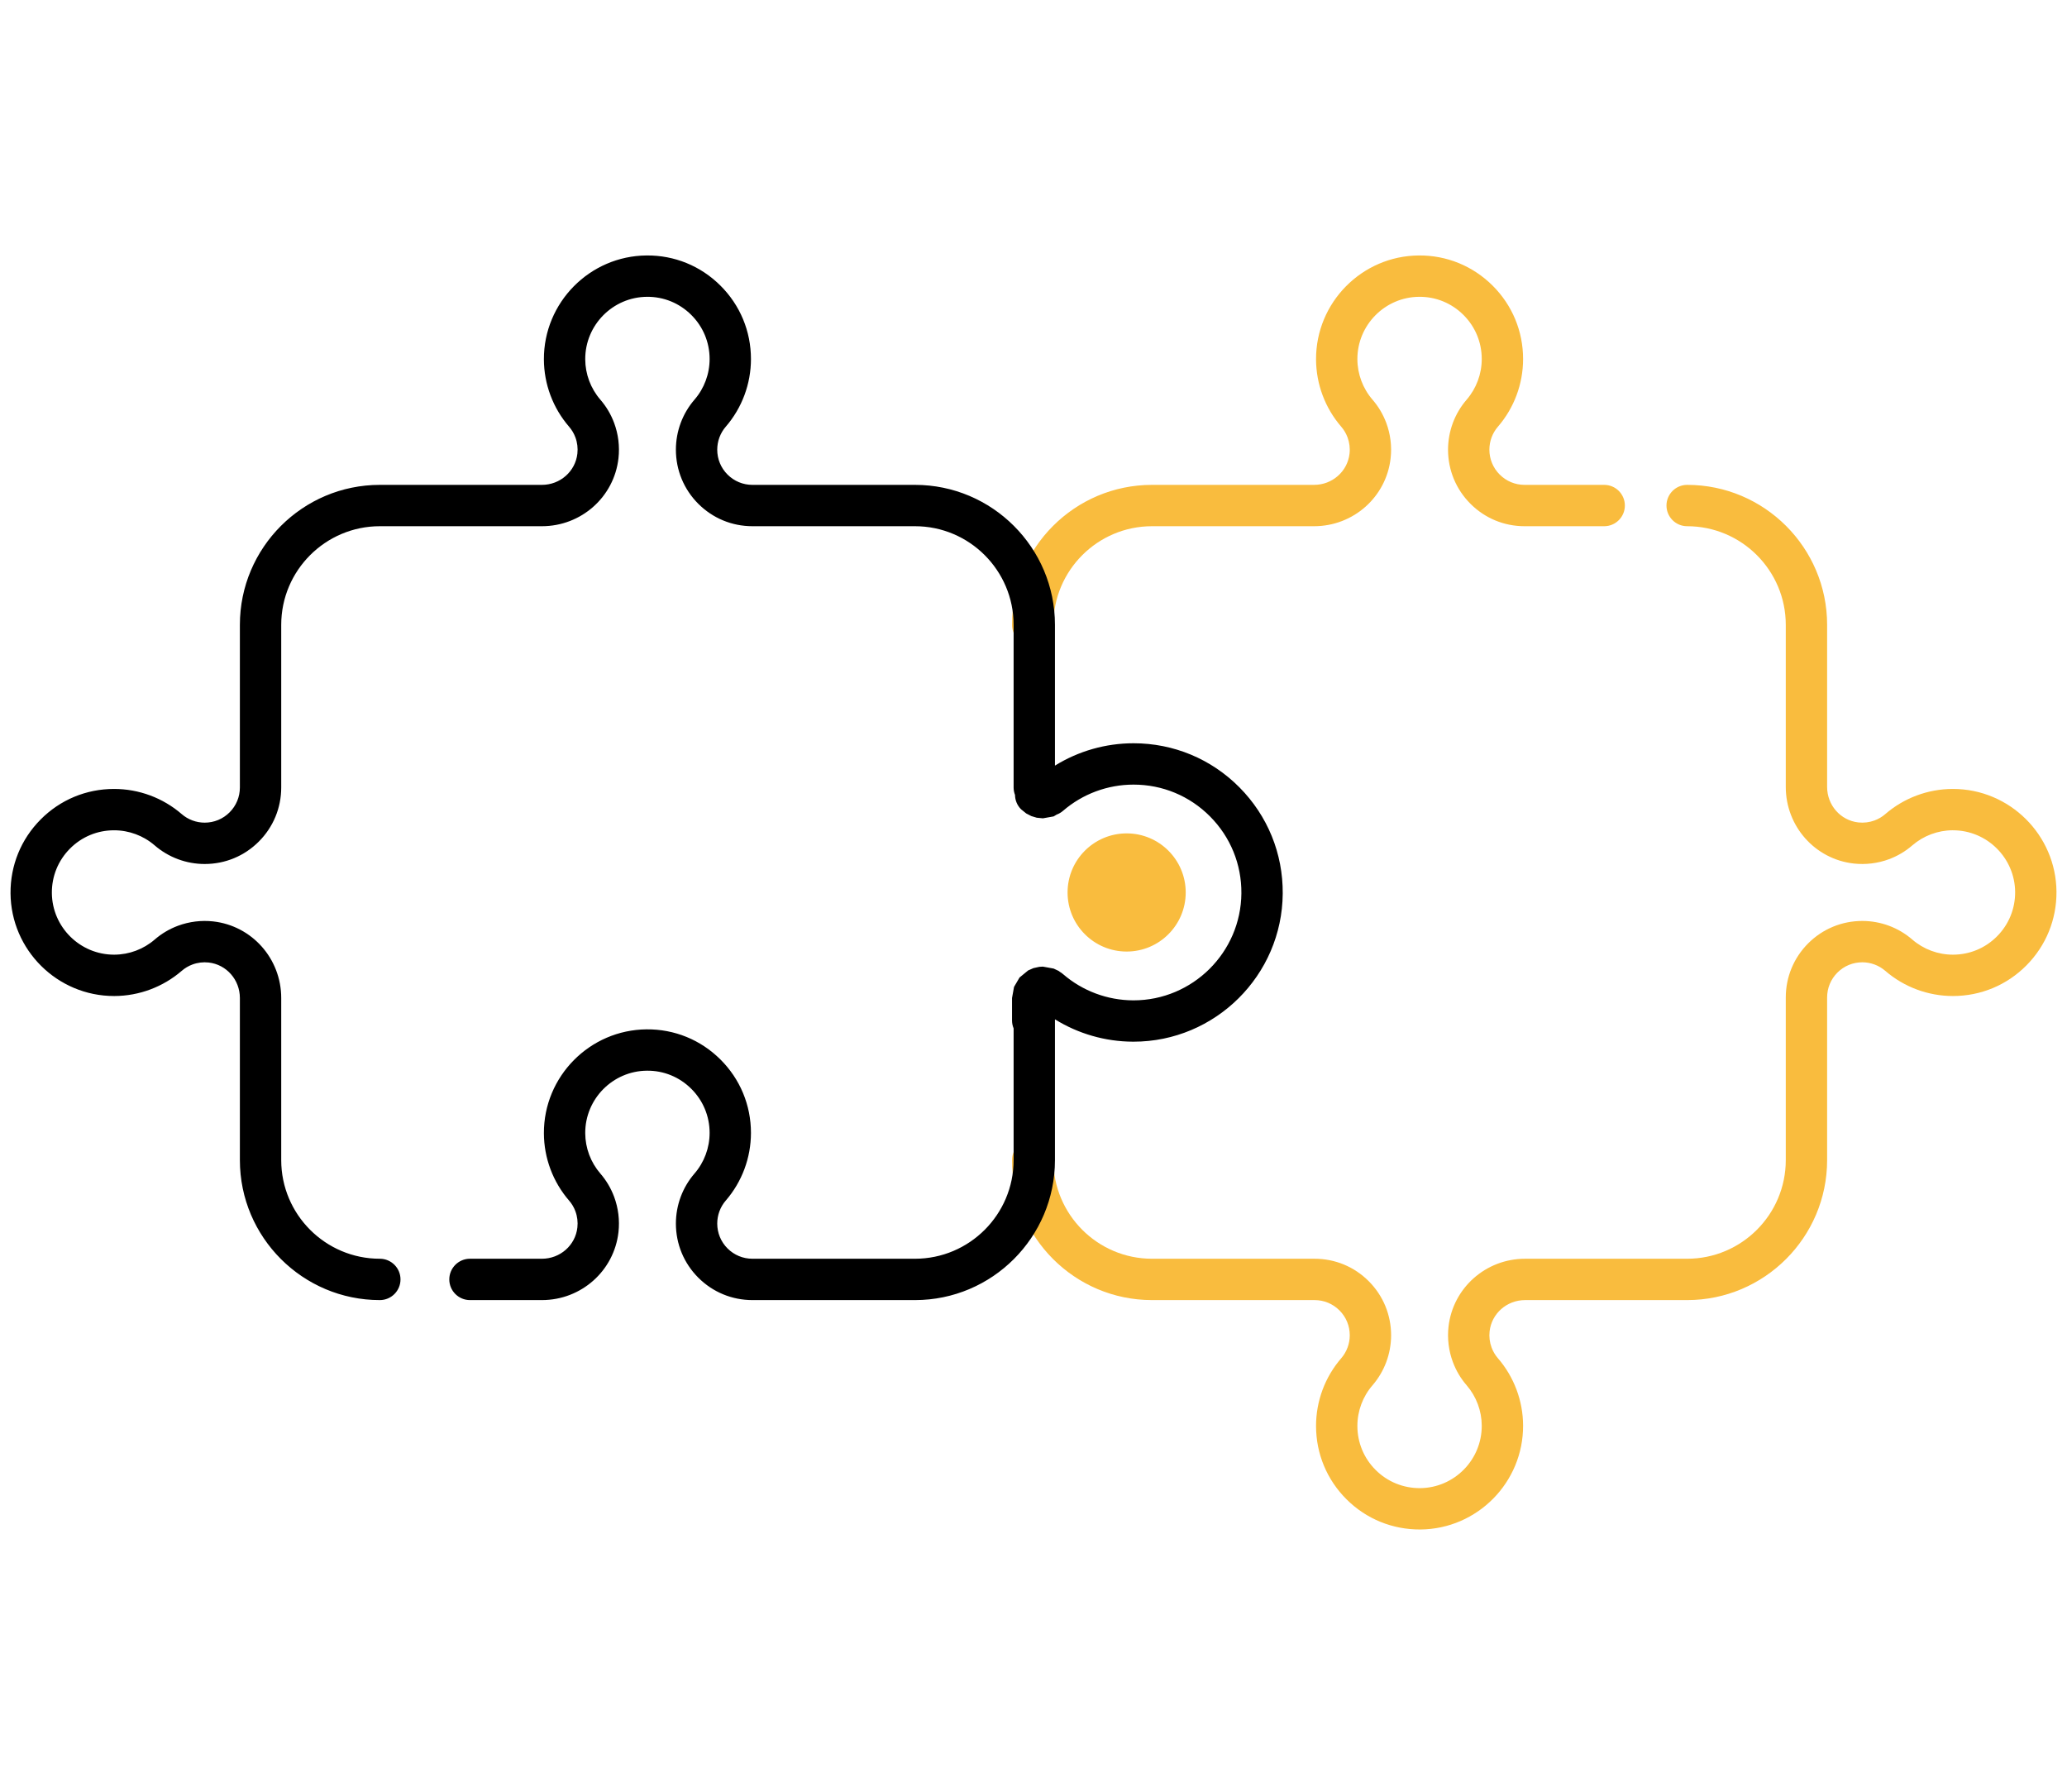 <?xml version="1.0" encoding="UTF-8"?>
<!DOCTYPE svg PUBLIC "-//W3C//DTD SVG 1.1//EN" "http://www.w3.org/Graphics/SVG/1.1/DTD/svg11.dtd">
<svg version="1.1" xmlns="http://www.w3.org/2000/svg" xmlns:xlink="http://www.w3.org/1999/xlink" x="0" y="0" width="150" height="130" viewBox="0, 0, 150, 130">
  <g id="Livello_1">
    <g id="Layer_1">
      <path d="M122.435,38.18 C121.607,38.18 120.935,37.508 120.935,36.68 C120.935,35.852 121.607,35.18 122.435,35.18 C128.035,35.18 132.592,39.736 132.592,45.336 L132.592,57.097 C132.592,58.416 133.562,59.527 134.857,59.672 C135.254,59.716 135.661,59.667 136.035,59.529 C136.319,59.422 136.58,59.27 136.808,59.072 L136.811,59.069 C138.166,57.898 139.9,57.249 141.692,57.242 L141.723,57.242 C145.838,57.242 149.206,60.581 149.236,64.698 C149.25,66.716 148.475,68.616 147.054,70.047 C145.633,71.478 143.74,72.267 141.723,72.267 C139.919,72.267 138.174,71.617 136.813,70.441 C136.35,70.041 135.758,69.82 135.145,69.82 C134.463,69.82 133.821,70.085 133.339,70.567 C132.857,71.05 132.592,71.691 132.592,72.374 L132.592,84.173 C132.592,89.772 128.035,94.329 122.435,94.329 L110.675,94.329 C109.356,94.329 108.245,95.299 108.099,96.595 C108.054,96.991 108.104,97.398 108.243,97.772 C108.349,98.057 108.503,98.319 108.7,98.546 L108.702,98.548 C109.873,99.904 110.523,101.637 110.529,103.43 C110.546,107.559 107.201,110.942 103.074,110.973 L103.071,110.973 C101.05,110.984 99.154,110.212 97.724,108.792 C96.293,107.37 95.504,105.477 95.504,103.46 C95.504,101.656 96.153,99.912 97.331,98.55 C97.73,98.088 97.951,97.495 97.951,96.882 C97.951,96.2 97.686,95.558 97.203,95.076 C96.721,94.594 96.08,94.329 95.397,94.329 L83.598,94.329 C77.997,94.329 73.442,89.772 73.442,84.173 C73.442,83.345 74.114,82.673 74.942,82.673 C75.769,82.673 76.442,83.345 76.442,84.173 C76.442,88.118 79.652,91.329 83.598,91.329 L95.397,91.329 C96.882,91.329 98.276,91.906 99.325,92.955 C100.373,94.003 100.951,95.398 100.951,96.882 C100.951,98.216 100.47,99.505 99.601,100.512 C98.893,101.329 98.504,102.377 98.504,103.46 C98.504,104.672 98.978,105.809 99.838,106.663 C100.698,107.517 101.838,107.979 103.053,107.973 C105.531,107.954 107.539,105.921 107.529,103.442 C107.525,102.365 107.135,101.324 106.434,100.512 C106.002,100.014 105.663,99.442 105.431,98.816 C105.129,98.006 105.021,97.122 105.117,96.261 C105.433,93.453 107.818,91.329 110.675,91.329 L122.435,91.329 C126.381,91.329 129.592,88.118 129.592,84.173 L129.592,72.374 C129.592,70.891 130.169,69.496 131.217,68.446 C132.266,67.398 133.661,66.82 135.145,66.82 C136.479,66.82 137.768,67.3 138.774,68.171 C139.592,68.878 140.64,69.267 141.723,69.267 C142.935,69.267 144.072,68.793 144.926,67.933 C145.779,67.073 146.244,65.932 146.236,64.719 C146.218,62.247 144.194,60.242 141.723,60.242 L141.704,60.241 C140.628,60.246 139.586,60.636 138.776,61.336 C138.278,61.769 137.707,62.107 137.083,62.34 L137.078,62.342 C136.269,62.642 135.386,62.75 134.524,62.654 C131.717,62.339 129.592,59.954 129.592,57.097 L129.592,45.336 C129.592,41.39 126.381,38.18 122.435,38.18 z M76.442,45.336 C76.442,46.163 75.769,46.836 74.942,46.836 C74.114,46.836 73.442,46.163 73.442,45.336 C73.442,39.736 77.997,35.18 83.598,35.18 L95.36,35.18 C96.679,35.18 97.79,34.209 97.935,32.913 C97.98,32.517 97.93,32.11 97.791,31.737 C97.685,31.451 97.531,31.189 97.333,30.962 L97.332,30.96 C96.161,29.605 95.512,27.872 95.504,26.079 C95.488,21.95 98.833,18.566 102.959,18.535 C104.979,18.518 106.878,19.295 108.31,20.716 C109.742,22.138 110.529,24.031 110.529,26.048 C110.529,27.852 109.88,29.597 108.703,30.958 C108.303,31.421 108.083,32.013 108.083,32.626 C108.083,33.308 108.349,33.95 108.831,34.432 C109.313,34.914 109.954,35.18 110.636,35.18 L116.415,35.18 C117.243,35.18 117.915,35.852 117.915,36.68 C117.915,37.508 117.243,38.18 116.415,38.18 L110.636,38.18 C109.153,38.18 107.758,37.602 106.71,36.553 C105.661,35.505 105.083,34.109 105.083,32.626 C105.083,31.292 105.563,30.003 106.434,28.997 C107.14,28.179 107.529,27.131 107.529,26.048 C107.529,24.836 107.056,23.699 106.196,22.845 C105.337,21.992 104.197,21.525 102.984,21.535 L102.982,21.535 C100.504,21.554 98.495,23.586 98.504,26.066 C98.509,27.143 98.898,28.184 99.6,28.996 C100.032,29.494 100.37,30.066 100.603,30.69 C100.905,31.502 101.014,32.386 100.916,33.248 C100.602,36.055 98.217,38.18 95.36,38.18 L83.598,38.18 C79.652,38.18 76.442,41.39 76.442,45.336 z M86.046,64.754 C86.046,67.121 84.127,69.04 81.76,69.04 C79.392,69.04 77.473,67.121 77.473,64.754 C77.473,62.386 79.392,60.467 81.76,60.467 C84.127,60.467 86.046,62.386 86.046,64.754 z" fill="#F9BC3E"/>
      <path d="M73.659,57.677 C73.593,57.509 73.557,57.326 73.557,57.135 L73.557,45.336 C73.557,41.39 70.347,38.18 66.401,38.18 L54.603,38.18 C53.118,38.18 51.724,37.602 50.675,36.554 C49.626,35.505 49.049,34.109 49.049,32.626 C49.049,31.292 49.528,30.003 50.399,28.996 C51.107,28.178 51.496,27.131 51.496,26.048 C51.496,24.836 51.021,23.699 50.161,22.845 C49.303,21.992 48.164,21.525 46.95,21.535 L46.949,21.535 C44.469,21.554 42.461,23.586 42.47,26.066 C42.474,27.143 42.863,28.184 43.567,28.998 C43.999,29.497 44.337,30.067 44.569,30.692 C44.871,31.503 44.979,32.385 44.882,33.248 C44.567,36.055 42.182,38.18 39.325,38.18 L27.564,38.18 C23.618,38.18 20.408,41.39 20.408,45.336 L20.408,57.135 C20.408,58.619 19.83,60.013 18.781,61.062 C17.733,62.111 16.338,62.688 14.855,62.688 C13.521,62.688 12.232,62.208 11.225,61.338 C10.407,60.631 9.36,60.242 8.277,60.242 C7.065,60.242 5.928,60.715 5.074,61.575 C4.221,62.435 3.755,63.577 3.764,64.789 C3.782,67.262 5.805,69.267 8.277,69.267 L8.297,69.267 C9.373,69.262 10.414,68.872 11.225,68.171 C11.724,67.739 12.294,67.4 12.92,67.168 C13.73,66.867 14.614,66.758 15.475,66.854 C18.282,67.169 20.408,69.554 20.408,72.411 L20.408,84.173 C20.408,88.118 23.618,91.329 27.564,91.329 C28.392,91.329 29.064,92.001 29.064,92.829 C29.064,93.657 28.392,94.329 27.564,94.329 C21.964,94.329 17.408,89.772 17.408,84.173 L17.408,72.411 C17.408,71.092 16.438,69.981 15.142,69.836 C14.745,69.792 14.338,69.841 13.965,69.98 C13.679,70.086 13.418,70.24 13.191,70.438 L13.189,70.439 C11.833,71.61 10.099,72.26 8.307,72.267 L8.277,72.267 C4.161,72.267 0.794,68.928 0.764,64.81 C0.75,62.793 1.524,60.893 2.945,59.462 C4.366,58.029 6.259,57.242 8.277,57.242 C10.081,57.242 11.824,57.89 13.187,59.068 C13.649,59.468 14.242,59.688 14.855,59.688 C15.537,59.688 16.178,59.423 16.66,58.941 C17.142,58.459 17.408,57.817 17.408,57.135 L17.408,45.336 C17.408,39.736 21.964,35.18 27.564,35.18 L39.325,35.18 C40.644,35.18 41.755,34.209 41.9,32.912 C41.945,32.516 41.896,32.109 41.757,31.737 C41.651,31.45 41.496,31.189 41.298,30.96 C40.126,29.605 39.477,27.872 39.47,26.078 C39.454,21.95 42.798,18.566 46.925,18.535 C48.948,18.518 50.844,19.295 52.275,20.716 C53.707,22.138 54.496,24.031 54.496,26.048 C54.496,27.852 53.846,29.597 52.668,30.959 C52.268,31.421 52.049,32.013 52.049,32.626 C52.049,33.308 52.313,33.95 52.796,34.432 C53.278,34.914 53.92,35.18 54.603,35.18 L66.401,35.18 C72.001,35.18 76.557,39.736 76.557,45.336 L76.557,55.55 C78.26,54.496 80.233,53.928 82.26,53.928 C85.166,53.928 87.894,55.063 89.943,57.126 C91.991,59.19 93.107,61.927 93.086,64.834 C93.043,70.769 88.19,75.58 82.259,75.58 C82.244,75.581 82.23,75.581 82.216,75.58 C80.206,75.572 78.247,75.005 76.557,73.958 L76.557,84.173 C76.557,89.772 72.001,94.329 66.401,94.329 L54.603,94.329 C53.118,94.329 51.724,93.751 50.675,92.703 C49.626,91.654 49.049,90.259 49.049,88.775 C49.049,87.442 49.529,86.152 50.399,85.146 C51.107,84.328 51.496,83.281 51.496,82.197 C51.496,80.986 51.021,79.848 50.162,78.995 C49.303,78.142 48.165,77.674 46.951,77.685 L46.949,77.685 C44.469,77.703 42.46,79.735 42.47,82.216 C42.474,83.293 42.863,84.334 43.566,85.146 C43.998,85.644 44.336,86.215 44.569,86.841 C44.87,87.651 44.979,88.535 44.882,89.397 C44.566,92.204 42.182,94.329 39.325,94.329 L34.105,94.329 C33.277,94.329 32.605,93.657 32.605,92.829 C32.605,92.001 33.277,91.329 34.105,91.329 L39.325,91.329 C40.644,91.329 41.755,90.358 41.9,89.062 C41.945,88.666 41.896,88.259 41.757,87.887 L41.757,87.886 C41.651,87.6 41.497,87.339 41.3,87.111 L41.298,87.11 C40.126,85.755 39.477,84.021 39.47,82.228 C39.453,78.099 42.798,74.719 46.925,74.685 C48.947,74.668 50.844,75.445 52.275,76.866 C53.707,78.287 54.496,80.181 54.496,82.197 C54.496,84.002 53.846,85.746 52.668,87.108 C52.268,87.571 52.049,88.163 52.049,88.775 C52.049,89.457 52.314,90.099 52.796,90.581 C53.278,91.063 53.92,91.329 54.603,91.329 L66.401,91.329 C70.347,91.329 73.557,88.118 73.557,84.173 L73.557,74.614 C73.483,74.436 73.442,74.241 73.442,74.036 L73.442,72.411 L73.587,71.607 L73.987,70.924 L74.609,70.412 L74.998,70.242 L75.425,70.149 L75.682,70.134 L76.463,70.276 L76.814,70.441 L76.917,70.516 C76.995,70.562 77.071,70.615 77.142,70.677 C77.145,70.68 77.149,70.683 77.152,70.685 C78.562,71.901 80.364,72.573 82.228,72.581 C82.238,72.581 82.248,72.581 82.259,72.581 C86.546,72.581 90.055,69.102 90.086,64.812 C90.102,62.71 89.295,60.731 87.814,59.24 C86.333,57.749 84.361,56.928 82.26,56.928 C80.383,56.928 78.569,57.601 77.149,58.825 C77.147,58.827 77.145,58.829 77.142,58.831 C77.003,58.952 76.846,59.042 76.682,59.103 L76.461,59.235 L75.682,59.374 L75.234,59.33 L74.843,59.212 L74.47,59.019 L74.098,58.719 C73.81,58.431 73.663,58.055 73.659,57.677 z" fill="#000000"/>
    </g>
  </g>
</svg>
